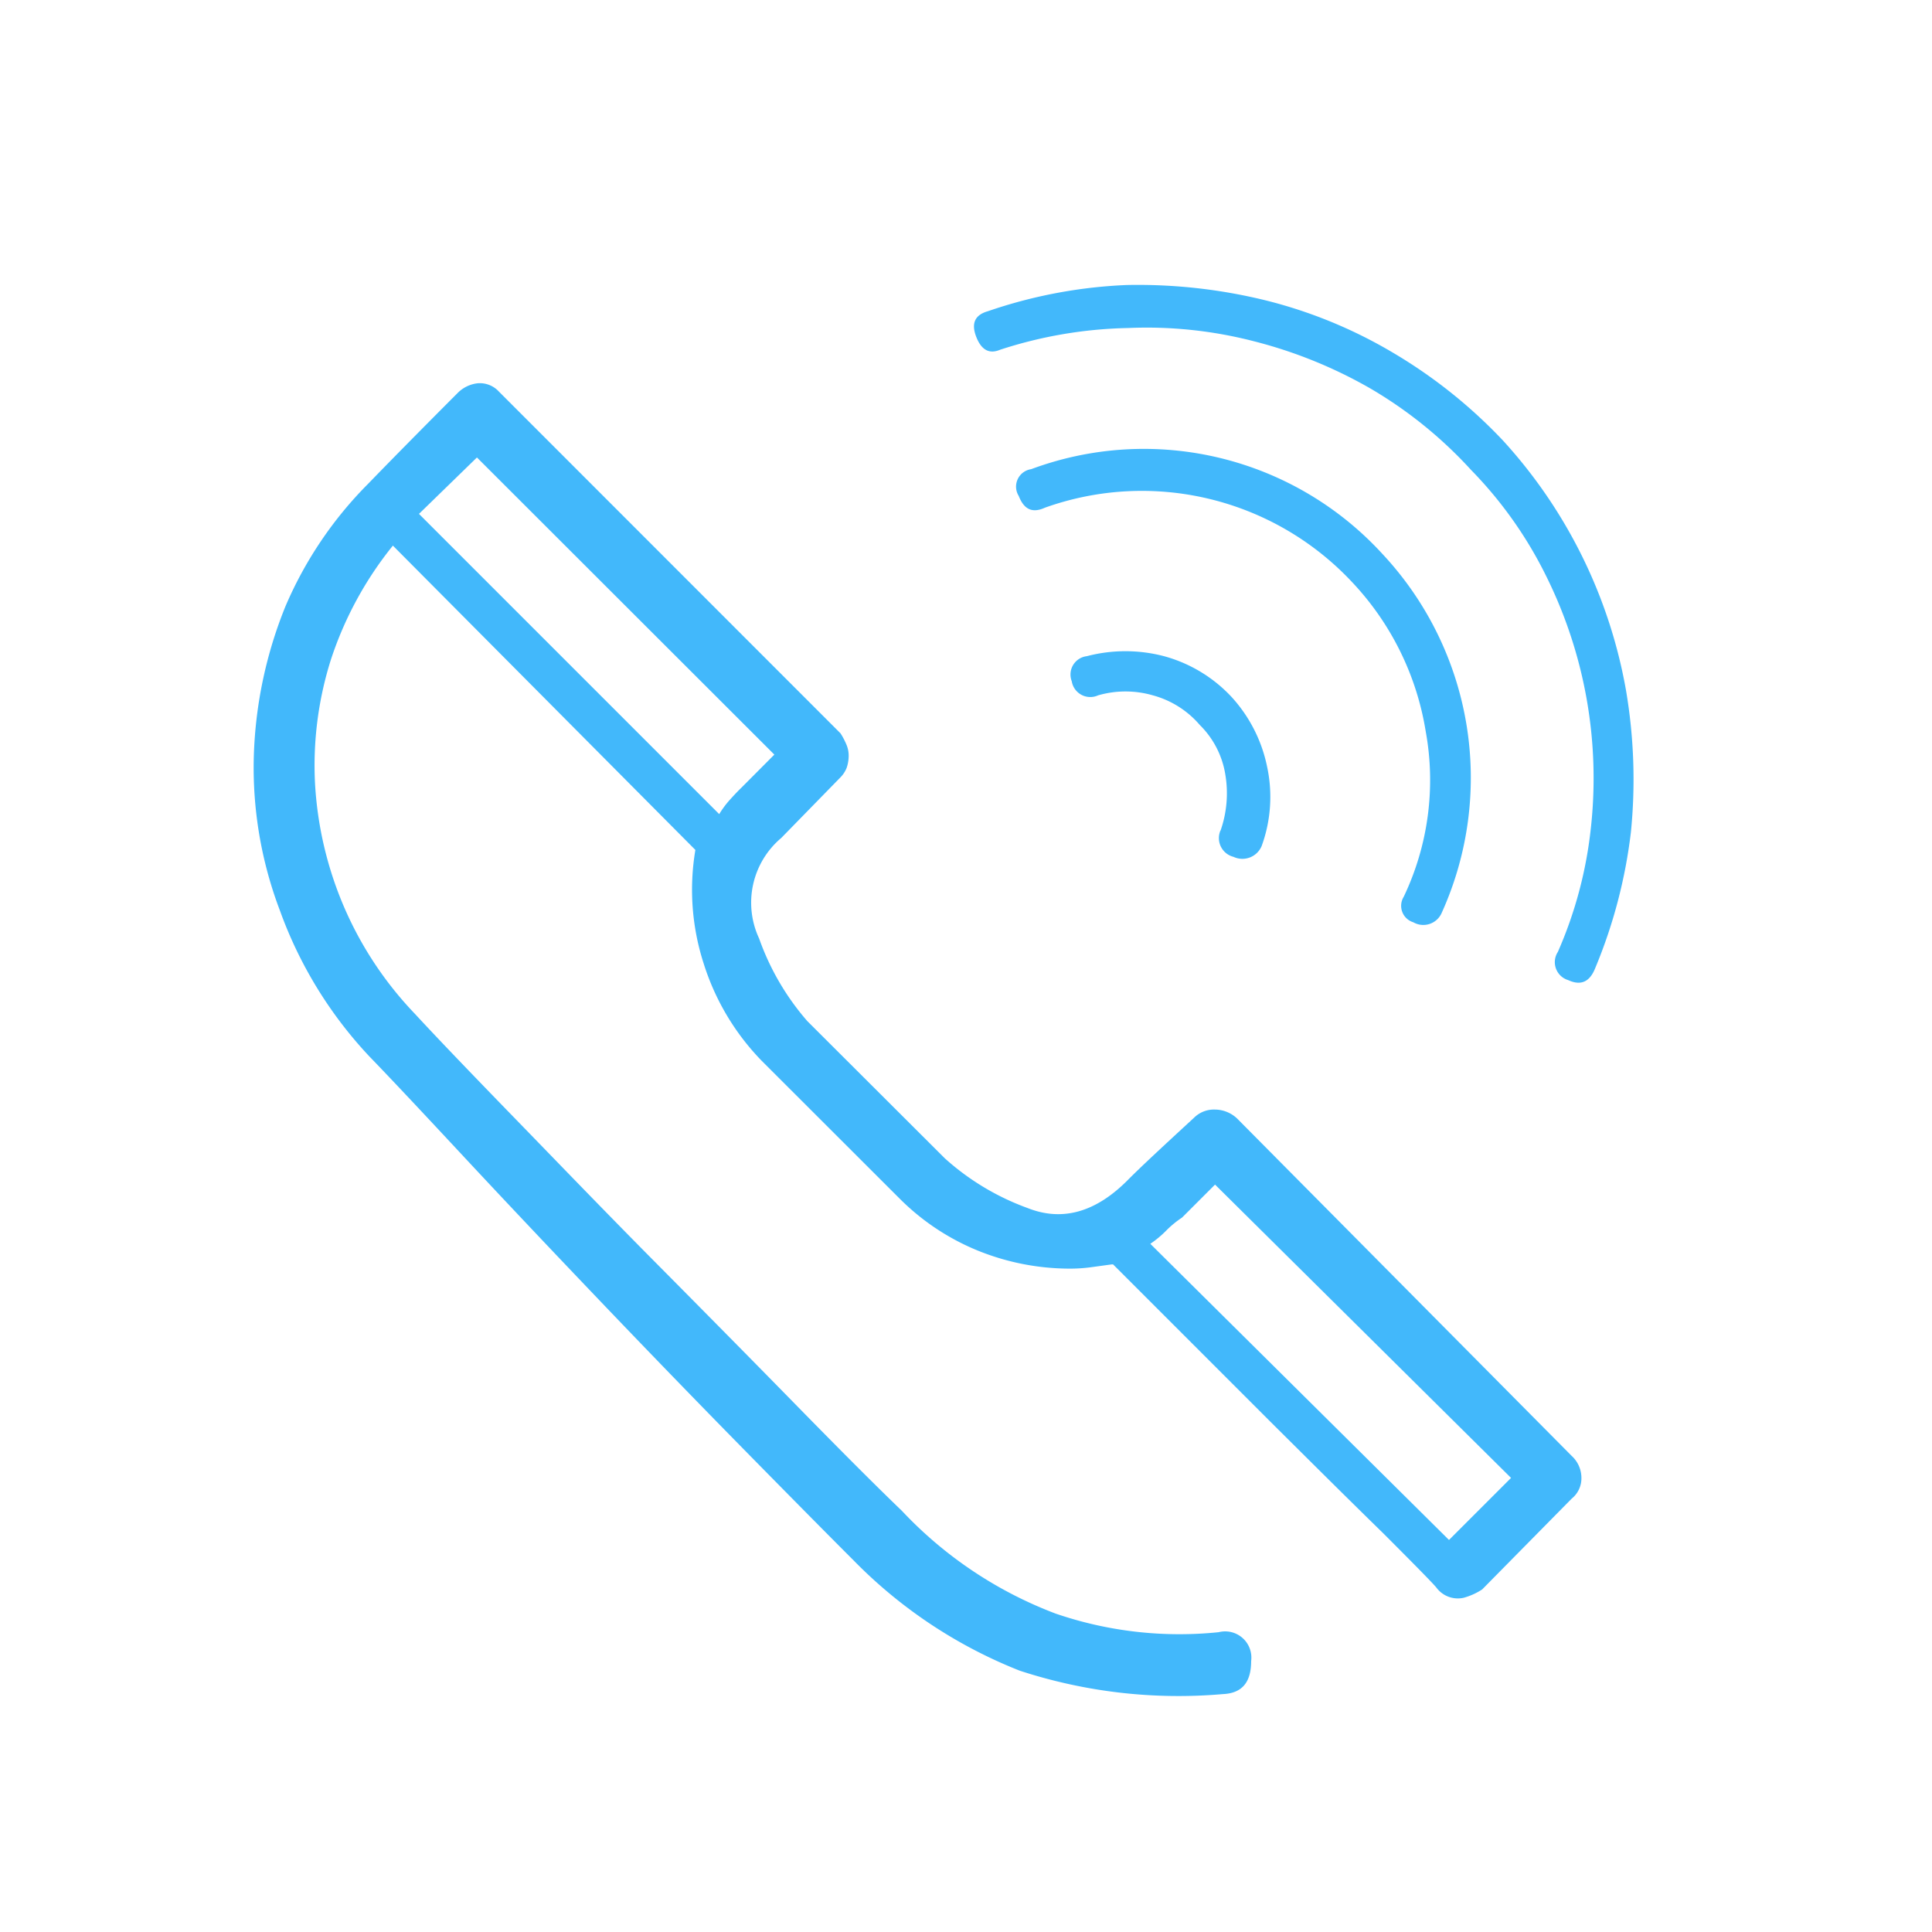 <svg xmlns="http://www.w3.org/2000/svg" viewBox="0 0 137 137"><defs><style>.a{fill:#42b8fb;}</style></defs><title>Artboard 14</title><path class="a" d="M87.72,79.31l23.73,23.93a2.12,2.12,0,0,1,.69,1.56,1.85,1.85,0,0,1-.69,1.47l-6.35,6.44a4.68,4.68,0,0,1-1.31.59,1.89,1.89,0,0,1-1.91-.69q-.19-.28-3.81-3.9c-2.41-2.35-5-4.93-7.86-7.77l-7.76-7.76-3.52-3.52h-.1l-1.46.2a11.16,11.16,0,0,1-1.46.1,17.4,17.4,0,0,1-6.55-1.27A16.79,16.79,0,0,1,63.8,85L54,75.21a17.34,17.34,0,0,1-4.1-6.88,17,17,0,0,1-.59-8.06L27.86,38.69a25.5,25.5,0,0,0-4.4,8.1,24.85,24.85,0,0,0-1.12,8.79,25.84,25.84,0,0,0,2,8.6,25.54,25.54,0,0,0,5.08,7.71c1.56,1.69,3.91,4.14,7,7.32s6.43,6.65,9.91,10.16,6.86,6.93,10.11,10.25,5.7,5.77,7.52,7.52a29.06,29.06,0,0,0,10.89,7.28,27.08,27.08,0,0,0,11.57,1.32,1.86,1.86,0,0,1,2.3,2.05c0,1.5-.64,2.28-2,2.34a36.18,36.18,0,0,1-14.41-1.66,33.9,33.9,0,0,1-11.77-7.81q-2.84-2.84-7.91-8T42.31,92Q37,86.44,32.55,81.66T26.2,74.92a29.88,29.88,0,0,1-6.35-10.35,28.5,28.5,0,0,1-1.85-11A30.66,30.66,0,0,1,20.24,43a27.74,27.74,0,0,1,5.86-8.69q2.45-2.53,6.35-6.44a2.36,2.36,0,0,1,1.41-.69,1.83,1.83,0,0,1,1.52.59L59.6,52a4.82,4.82,0,0,1,.39.73,2,2,0,0,1,.19.83,2.66,2.66,0,0,1-.14.88,2,2,0,0,1-.44.68l-4.2,4.3a6,6,0,0,0-1.57,7.13,18.08,18.08,0,0,0,3.42,5.86L67,82.14a17.86,17.86,0,0,0,5.86,3.52q3.7,1.47,7.13-2c.84-.85,2.41-2.31,4.68-4.4a2,2,0,0,1,1.47-.58A2.31,2.31,0,0,1,87.72,79.31ZM51,57.73a6.82,6.82,0,0,1,.74-1c.29-.32.56-.61.83-.87l2.34-2.35L33.82,32.44l-4.11,4Zm62.11,10.94A36.06,36.06,0,0,0,115.65,59a37.63,37.63,0,0,0-.34-10,35.33,35.33,0,0,0-8.74-17.77A35.59,35.59,0,0,0,98.76,25a33.56,33.56,0,0,0-9.09-3.72,38,38,0,0,0-9.76-1.07,34.57,34.57,0,0,0-9.86,1.86c-.92.26-1.19.86-.83,1.8s.92,1.26,1.7.93A31.09,31.09,0,0,1,80,23.26a30.31,30.31,0,0,1,8.88.93,32.79,32.79,0,0,1,8.3,3.36,30.55,30.55,0,0,1,7.13,5.77,29.2,29.2,0,0,1,5.37,7.61,32.22,32.22,0,0,1,3.13,17.78,29.62,29.62,0,0,1-2.34,8.79,1.33,1.33,0,0,0,.73,2C112.09,69.91,112.72,69.64,113.11,68.67ZM99.54,63.59a1.22,1.22,0,0,0,.68,1.81,1.42,1.42,0,0,0,2-.64,23.24,23.24,0,0,0-4.2-25.49,22.93,22.93,0,0,0-24.9-6,1.25,1.25,0,0,0-.88,1.9c.39,1,1,1.22,1.86.83a20.41,20.41,0,0,1,21.77,5.27,20.06,20.06,0,0,1,5.23,10.6A19.22,19.22,0,0,1,99.54,63.59Zm-13-4.69a1.37,1.37,0,0,0,.93,1.86,1.48,1.48,0,0,0,2-.78,10.17,10.17,0,0,0,.39-5.57,10.41,10.41,0,0,0-2.54-5,10.2,10.2,0,0,0-4.78-2.88,10.79,10.79,0,0,0-5.47,0A1.31,1.31,0,0,0,76,48.31a1.33,1.33,0,0,0,1.86,1,7,7,0,0,1,3.9,0,6.67,6.67,0,0,1,3.32,2.1,6.34,6.34,0,0,1,1.81,3.52A8,8,0,0,1,86.55,58.9Zm16.21,50.3,4.4-4.4L86.16,84l-2.34,2.34a7,7,0,0,0-1.13.93,7.37,7.37,0,0,1-1.12.93Z"/></svg>